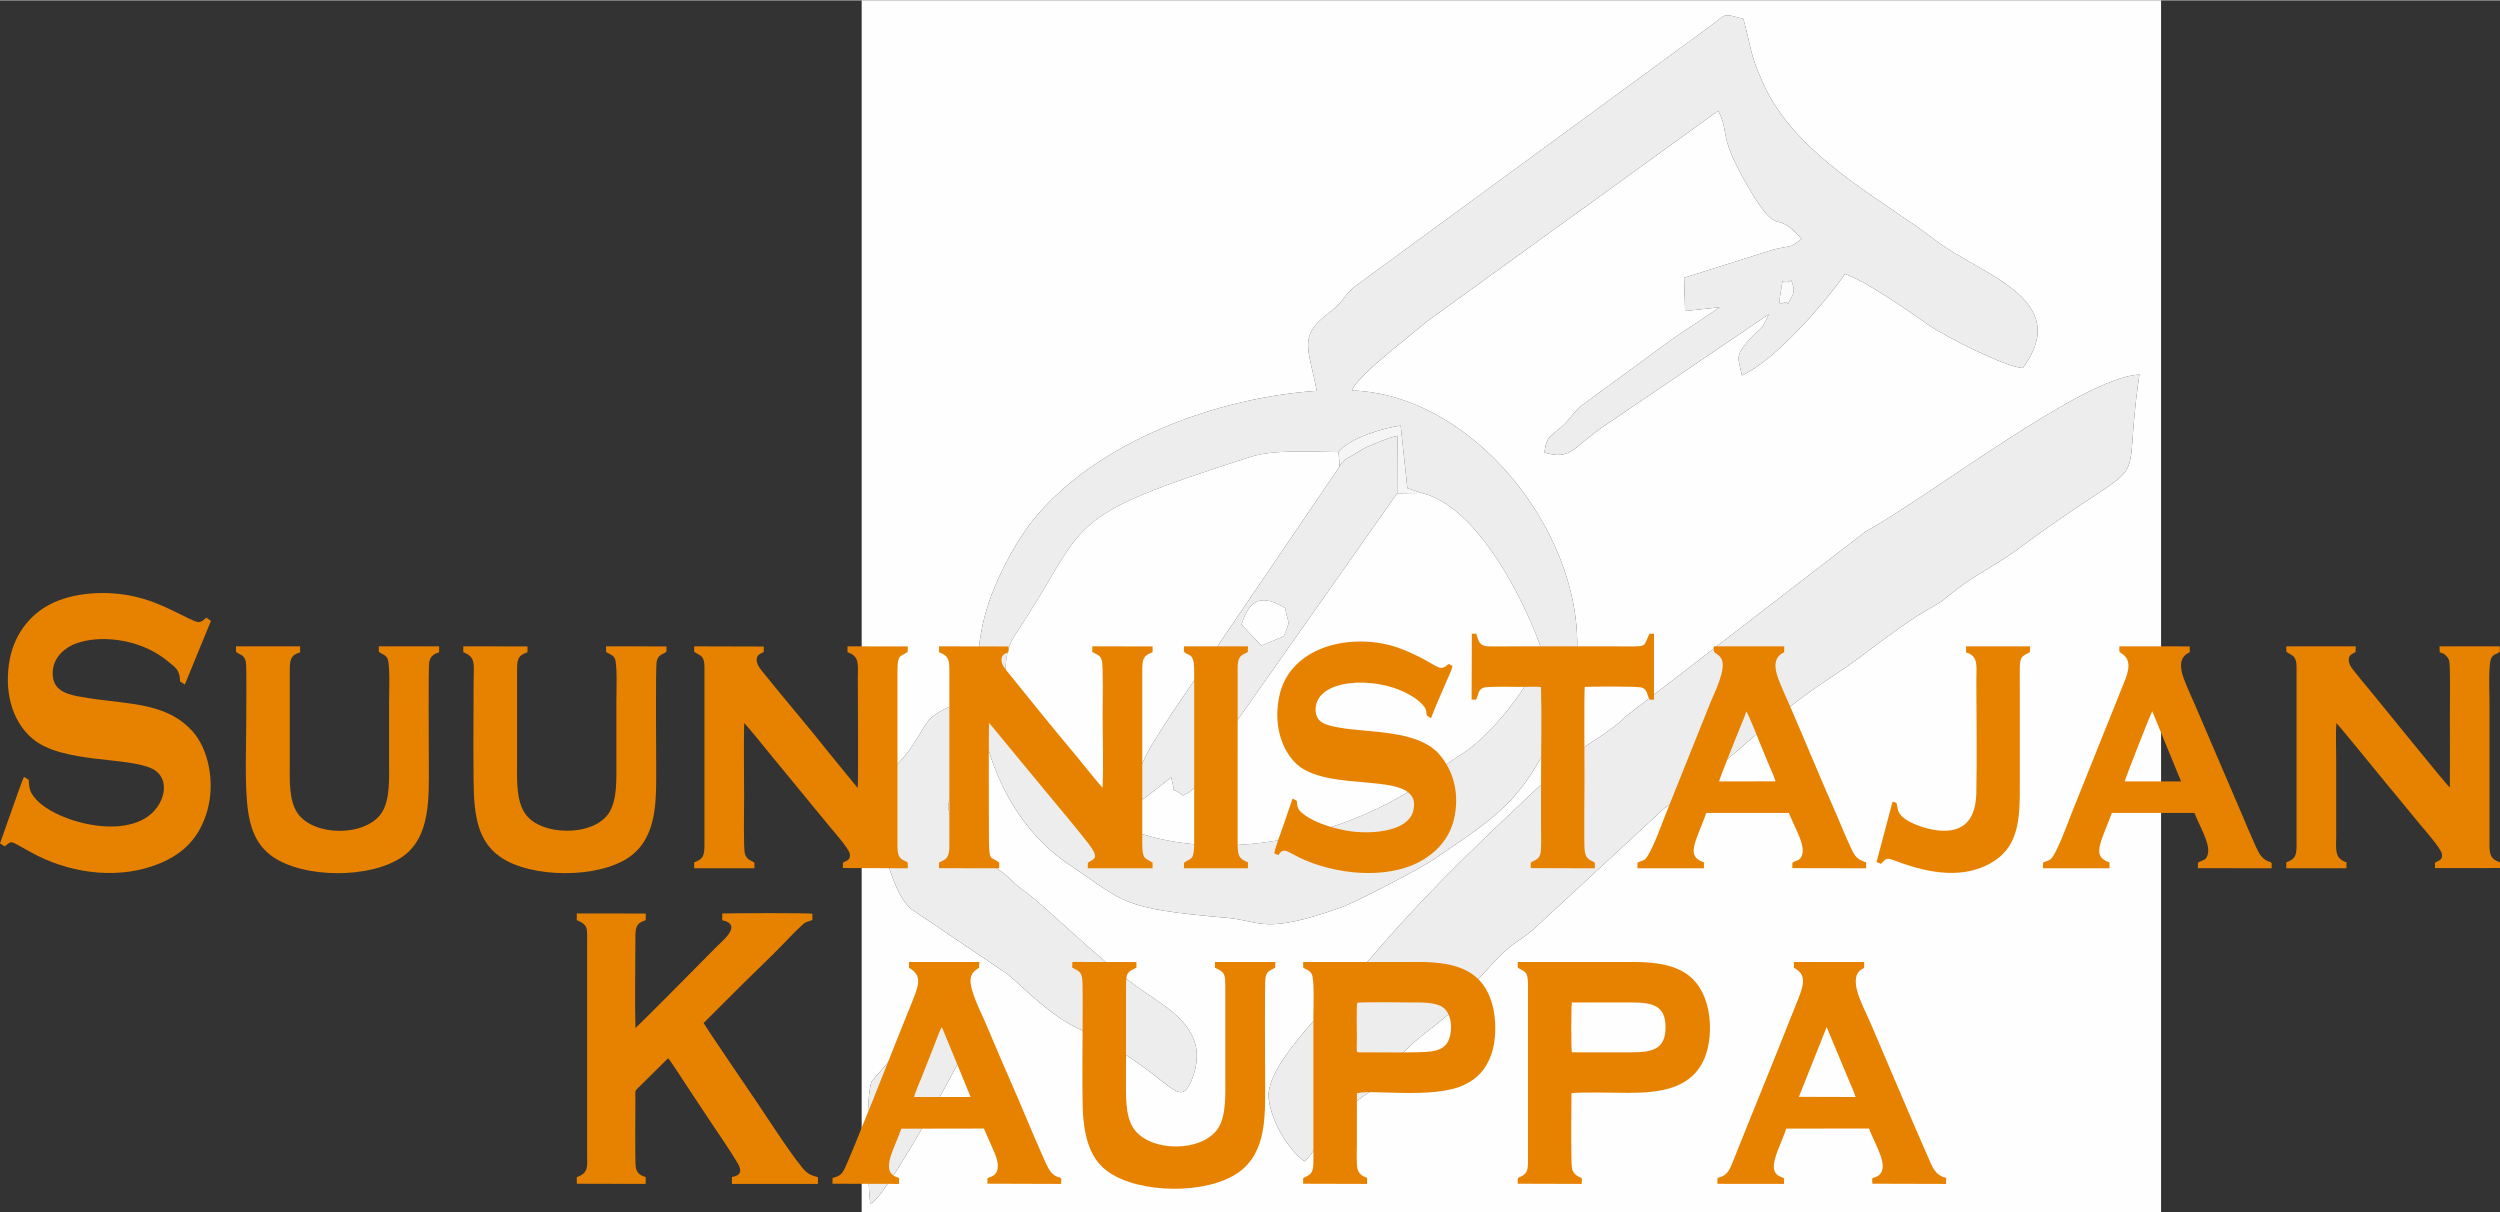 <?xml version="1.0" encoding="UTF-8"?>
<!DOCTYPE svg PUBLIC "-//W3C//DTD SVG 1.1//EN" "http://www.w3.org/Graphics/SVG/1.1/DTD/svg11.dtd">
<!-- Creator: CorelDRAW X8 -->
<svg xmlns="http://www.w3.org/2000/svg" xml:space="preserve" width="400px" height="194px" version="1.1" style="shape-rendering:geometricPrecision; text-rendering:geometricPrecision; image-rendering:optimizeQuality; fill-rule:evenodd; clip-rule:evenodd"
viewBox="0 0 390971 189510"
 xmlns:xlink="http://www.w3.org/1999/xlink">
 <rect x="0" y="0" width="390971" height="189510" fill="#333333" stroke="none"/>
 <defs>
  <style type="text/css">
   <![CDATA[
    .fil4 {fill:#E78100}
    .fil1 {fill:#EDEDED}
    .fil2 {fill:whitesmoke}
    .fil3 {fill:#FBFAFA}
    .fil0 {fill:#FEFEFE}
   ]]>
  </style>
 </defs>
 <g id="Layer_x0020_1">
  <g id="_1965657590384">
   <path class="fil0" d="M136097 188170c-410,-3070 -808,-17025 266,-19184l8101 -9333c1579,-1646 554,-635 1709,-1347l5277 4464c-698,2263 -13193,25089 -15353,25400zm1255 -65635c2065,-2350 3517,-3290 5249,-5844 2506,-3693 2031,-4443 5855,-6207l2894 1207c2988,15823 -9859,9509 2275,22405 1379,1465 2114,1361 3533,2582 1681,1447 1441,1488 3281,2798 2986,2125 10767,9975 17269,14696 4687,3404 11920,6719 8638,14711 -2134,5196 -3375,-1398 -18033,-8250 -4306,-2013 -8979,-6968 -10779,-8364l-14981 -10123c-3519,-2874 -5591,-13575 -5201,-19611zm66664 59038c-2322,-1635 -5148,-5894 -5609,-9866 -625,-5392 10759,-15805 13561,-19142 11430,-13617 19826,-21221 32776,-33445 2707,-2556 6855,-4398 9554,-7178l37399 -28828c10648,-5919 34004,-24147 42887,-24599 -3107,20815 3474,10643 -18937,27256 -3341,2477 -6474,3929 -9642,6333 -2200,1670 -1723,1608 -4440,3133 -4630,2598 -10258,7407 -14332,10048 -12199,7908 -16223,13741 -26921,21039l-20549 19007c-1752,1514 -2958,1969 -4722,3670 -1447,1396 -2238,2361 -3706,3911 -2215,2338 -1919,2788 -3723,4631 -2506,2560 -5556,4193 -8551,7432 -1461,1581 -1862,3497 -3144,4514 -1735,1376 -5068,2972 -8610,7347 -1802,2225 -1358,2907 -3291,4737zm1908 -120508c-1230,-6482 -2910,-8467 1563,-11921 3080,-2378 2153,-2366 4160,-4222l55804 -40886c2786,-2164 1972,-1934 5196,-1140 1231,4482 948,5243 3002,9906 5096,11568 18850,18387 27068,24736 6903,5333 21611,9096 13642,19948 -2489,-18 -12193,-4922 -14739,-6708 -2901,-2037 -9874,-6931 -13079,-7979 -3391,4812 -10921,13457 -16117,15864 -636,-2883 -1050,-2990 902,-5312 2185,-2599 1733,-896 3305,-4266l-26264 17820c-4452,3181 -4862,5064 -8835,3787 280,-2552 1109,-2607 2607,-3935 1446,-1282 1511,-1794 2899,-3167l14507 -10625c1002,-703 2560,-1748 3641,-2438l3768 -2532 -5425 588 -156 -5201 13894 -4384c3132,-797 2384,-53 4483,-1705 -4517,-5114 -3365,481 -8486,-8340 -4700,-8097 -2689,-8019 -4556,-11686l-45625 33002c-3958,3368 -10633,8318 -11679,10737 22320,740 41894,30337 33113,50233 -6094,13808 -9395,15665 -20305,23113 -1844,1259 -11892,6580 -14519,7516 -12159,4332 -12418,2079 -17855,1610 -16759,-1445 -15841,-2434 -24741,-8393 -11910,-7975 -16674,-25380 -13056,-38942 1423,-5336 4820,-11484 7374,-14691 9809,-12318 28670,-19303 44509,-20387zm-71167 128445l203210 0 0 -189510 -203210 0 0 189510z"/>
   <path class="fil1" d="M209333 70648c1580,-2141 6995,-3786 9715,-4149l1049 9787 2221 752c10823,2651 18613,23620 18623,24187 68,3724 -6892,13039 -12062,16472 -1984,1317 -2171,1350 -4048,2821 -1066,836 -2595,2022 -3965,2883 -17594,11055 -47114,14522 -60204,-6957 -2939,-4823 -4924,-12688 -1938,-17165 12097,-18139 6285,-18093 36832,-27881 3639,-1165 9224,-813 13777,-750zm69235 -25554c421,-2380 -116,-352 1556,-1291 929,2110 -86,2587 -497,3648 -867,-897 -1778,1697 -1059,-2357zm-72644 15971c-15839,1084 -34700,8069 -44509,20387 -2554,3207 -5951,9355 -7374,14691 -3618,13562 1146,30967 13056,38942 8900,5959 7982,6948 24741,8393 5437,469 5696,2722 17855,-1610 2627,-936 12675,-6257 14519,-7516 10910,-7448 14211,-9305 20305,-23113 8781,-19896 -10793,-49493 -33113,-50233 1046,-2419 7721,-7369 11679,-10737l45625 -33002c1867,3667 -144,3589 4556,11686 5121,8821 3969,3226 8486,8340 -2099,1652 -1351,908 -4483,1705l-13894 4384 156 5201 5425 -588 -3768 2532c-1081,690 -2639,1735 -3641,2438l-14507 10625c-1388,1373 -1453,1885 -2899,3167 -1498,1328 -2327,1383 -2607,3935 3973,1277 4383,-606 8835,-3787l26264 -17820c-1572,3370 -1120,1667 -3305,4266 -1952,2322 -1538,2429 -902,5312 5196,-2407 12726,-11052 16117,-15864 3205,1048 10178,5942 13079,7979 2546,1786 12250,6690 14739,6708 7969,-10852 -6739,-14615 -13642,-19948 -8218,-6349 -21972,-13168 -27068,-24736 -2054,-4663 -1771,-5424 -3002,-9906 -3224,-794 -2410,-1024 -5196,1140l-55804 40886c-2007,1856 -1080,1844 -4160,4222 -4473,3454 -2793,5439 -1563,11921z"/>
   <path class="fil0" d="M222318 77038l-3816 56 -25090 35641c-1661,3321 -4906,10267 -8423,11612 -2182,-1715 -963,420 -1838,-2826l-2934 2305c-1019,829 -1450,998 -2795,2065 -983,-4782 3739,-11031 6078,-14736l26012 -38284 -179 -2223c-4553,-63 -10138,-415 -13777,750 -30547,9788 -24735,9742 -36832,27881 -2986,4477 -1001,12342 1938,17165 13090,21479 42610,18012 60204,6957 1370,-861 2899,-2047 3965,-2883 1877,-1471 2064,-1504 4048,-2821 5170,-3433 12130,-12748 12062,-16472 -10,-567 -7800,-21536 -18623,-24187z"/>
   <path class="fil1" d="M204016 181573c1933,-1830 1489,-2512 3291,-4737 3542,-4375 6875,-5971 8610,-7347 1282,-1017 1683,-2933 3144,-4514 2995,-3239 6045,-4872 8551,-7432 1804,-1843 1508,-2293 3723,-4631 1468,-1550 2259,-2515 3706,-3911 1764,-1701 2970,-2156 4722,-3670l20549 -19007c10698,-7298 14722,-13131 26921,-21039 4074,-2641 9702,-7450 14332,-10048 2717,-1525 2240,-1463 4440,-3133 3168,-2404 6301,-3856 9642,-6333 22411,-16613 15830,-6441 18937,-27256 -8883,452 -32239,18680 -42887,24599l-37399 28828c-2699,2780 -6847,4622 -9554,7178 -12950,12224 -21346,19828 -32776,33445 -2802,3337 -14186,13750 -13561,19142 461,3972 3287,8231 5609,9866z"/>
   <path class="fil1" d="M137352 122535c-390,6036 1682,16737 5201,19611l14981 10123c1800,1396 6473,6351 10779,8364 14658,6852 15899,13446 18033,8250 3282,-7992 -3951,-11307 -8638,-14711 -6502,-4721 -14283,-12571 -17269,-14696 -1840,-1310 -1600,-1351 -3281,-2798 -1419,-1221 -2154,-1117 -3533,-2582 -12134,-12896 713,-6582 -2275,-22405l-2894 -1207c-3824,1764 -3349,2514 -5855,6207 -1732,2554 -3184,3494 -5249,5844z"/>
   <path class="fil1" d="M194152 97628c1353,-4323 3433,-4639 6819,-2593 630,3125 848,1595 -205,4411l-3503 1464 -3111 -3282zm15360 -24757l-26012 38284c-2339,3705 -7061,9954 -6078,14736 1345,-1067 1776,-1236 2795,-2065l2934 -2305c875,3246 -344,1111 1838,2826 3517,-1345 6762,-8291 8423,-11612l25090 -35641 38 -9010c-1910,494 -2875,979 -4909,1819l-3357 1962c-93,93 -321,615 -387,480 -69,-141 -238,360 -375,526z"/>
   <path class="fil1" d="M136097 188170c2160,-311 14655,-23137 15353,-25400l-5277 -4464c-1155,712 -130,-299 -1709,1347l-8101 9333c-1074,2159 -676,16114 -266,19184z"/>
   <path class="fil0" d="M197263 100910l3503 -1464c1053,-2816 835,-1286 205,-4411 -3386,-2046 -5466,-1730 -6819,2593l3111 3282z"/>
   <path class="fil2" d="M209333 70648l179 2223c137,-166 306,-667 375,-526 66,135 294,-387 387,-480l3357 -1962c2034,-840 2999,-1325 4909,-1819l-38 9010 3816 -56 -2221 -752 -1049 -9787c-2720,363 -8135,2008 -9715,4149z"/>
   <path class="fil3" d="M279627 47451c411,-1061 1426,-1538 497,-3648 -1672,939 -1135,-1089 -1556,1291 -719,4054 192,1460 1059,2357z"/>
  </g>
  <path class="fil4" d="M4475 121883l-720 -439c-223,328 -1649,4466 -1910,5190l-1845 5212 730 461c1055,-776 772,-949 2580,66 863,483 1624,938 2543,1394 5921,2937 13137,3711 19199,1175 3691,-1545 6198,-4045 7386,-8288 1249,-4461 113,-9632 -2329,-12343 -2911,-3231 -6797,-4007 -11137,-4531 -2250,-271 -4639,-528 -6834,-949 -2282,-438 -4112,-1261 -3876,-4015 182,-2130 1884,-3597 3575,-4219 3909,-1436 9215,-597 12763,1593 1197,738 1297,913 2265,1671 724,569 1327,1215 1281,2648l759 489 4088 -9958 -725 -506c-276,227 -694,700 -1224,697 -352,-3 -1163,-399 -1457,-540 -2853,-1359 -5059,-2639 -8384,-3421 -4462,-1050 -9773,-707 -13429,1209 -3142,1646 -5740,4823 -6372,9302 -734,5211 907,9375 3725,11717 4680,3890 14907,2751 18747,4703 1901,967 2268,3264 1076,5395 -3626,6484 -16393,2967 -19446,-807 -814,-1007 -909,-1306 -1029,-2906z"/>
  <path class="fil4" d="M90198 143835c1885,799 1617,1338 1617,3771l0 32604c0,2292 295,3100 -1615,3843l6 1016 10763 25 18 -1052c-855,-302 -1400,-587 -1566,-1597 -133,-806 -46,-9230 -52,-10964 -3,-778 -126,-876 313,-1290l4802 -4755c241,180 2703,3997 3124,4634 1025,1555 2051,3104 3102,4686 1361,2047 3420,5014 4641,7084 687,1165 581,1932 -888,2177l6 1077 13444 0 15 -1041c-766,-239 -1180,-324 -1771,-781 -1328,-1028 -6589,-9175 -7651,-10747 -272,-402 -8248,-12108 -8468,-12596l6172 -6161c2085,-2078 4249,-4086 6290,-6206 996,-1034 2012,-2110 3086,-3075 483,-434 828,-387 1460,-674l2 -972c-571,-138 -12657,-92 -14090,-42l-9 1053c3262,707 90,3162 -1053,4319 -703,712 -12111,12275 -12519,12523 -117,-4301 -4,-9403 -8,-13858 -2,-1844 54,-2489 1617,-2988l-3 -1039 -10777 -16 -8 1042z"/>
  <path class="fil4" d="M108560 101825c244,358 955,441 1295,962 342,525 313,1238 313,1947l0 27127c1,1867 -117,2409 -1606,2942l2 924 9417 5 0 -876c-416,-339 -1162,-354 -1487,-1393 -245,-786 -123,-7589 -123,-8705 0,-3889 -74,-7850 5,-11730 310,204 4158,4968 4485,5369l8881 10805c571,708 3049,3458 3161,4293 139,1046 -548,992 -1072,1361l-15 836 10143 42 6 -878c-447,-369 -934,-338 -1295,-920 -328,-528 -315,-1224 -315,-1904l0 -27212c-3,-2556 452,-2167 1589,-2910l27 -871 -9428 -15 -4 928c1937,611 1615,1946 1615,4066 0,2316 94,16120 -20,17158l-4231 -5177c-3414,-4319 -7290,-8817 -10787,-13175 -283,-353 -755,-968 -776,-1632 -28,-845 539,-993 1099,-1281l4 -857 -10878 -30 -5 801z"/>
  <path class="fil4" d="M390971 135695l0 -880c-1465,-531 -1645,-1169 -1643,-2954l0 -22506c0,-1135 -196,-5627 283,-6493 348,-630 686,-537 1319,-951l9 -887 -9427 3 33 968c637,21 1305,666 1475,1282 221,805 108,7268 108,8389 0,3804 39,7628 -3,11430 -434,-258 -11763,-14335 -12864,-15629 -711,-835 -1428,-1719 -2116,-2590 -310,-392 -764,-931 -818,-1600 -73,-927 468,-994 1060,-1367l31 -886 -10863 0 -4 801c224,334 912,415 1285,980 340,516 323,1240 321,1929l0 27127c3,1876 -121,2395 -1604,2939l0 930 9404 4 5 -934c-1963,-627 -1604,-2112 -1604,-4223l0 -11638c0,-1899 -92,-4042 15,-5912 377,301 6033,7289 6675,8057l6691 8116c544,650 3045,3492 3147,4302 129,1023 -529,988 -1071,1354l-16 846 10172 -7z"/>
  <path class="fil4" d="M146854 101941c1391,572 1621,998 1615,2793l0 27212c1,682 4,1394 -284,1930 -290,538 -759,687 -1329,941l1 904 9411 13 -2 -878c-1356,-1127 -1609,153 -1609,-4193 0,-1507 -72,-16941 29,-17671l8863 10735c1965,2370 4784,5709 6664,8140 1873,2423 800,2397 -80,2989l-20 873 10133 4 3 -877c-892,-718 -1609,-215 -1611,-2824l0 -27212c1,-1790 148,-2340 1613,-2876l2 -910 -9429 -9 4 885c758,477 1189,369 1485,1329 245,797 125,7315 125,8427 0,3731 147,7766 -10,11459 -290,-201 -3699,-4481 -4292,-5182 -3464,-4095 -7297,-8903 -10739,-13139 -311,-383 -753,-949 -771,-1615 -23,-893 519,-945 1077,-1279l27 -867 -10872 -19 -4 917z"/>
  <path class="fil4" d="M202814 125179l-669 -356c-482,1420 -969,2842 -1445,4224 -279,812 -1370,3682 -1415,4374l640 253c602,-1007 1108,-790 2097,-232 5354,3020 13403,4120 18958,1760 2902,-1232 5495,-3577 6346,-6916 1065,-4185 -80,-7872 -2199,-10330 -3376,-3916 -11022,-3375 -15722,-4230 -1943,-354 -3777,-707 -3657,-3002 241,-4583 9094,-5091 14249,-2357 854,453 1365,763 2012,1328 1495,1307 873,1777 1163,2165l614 424c582,-1621 1786,-4258 2542,-6052 226,-537 744,-1592 836,-2116 -237,-121 -328,-232 -622,-329 -1357,1158 -1269,595 -4383,-1004 -1392,-714 -3036,-1462 -4691,-1906 -3727,-1001 -8066,-764 -11348,727 -2868,1302 -5259,3582 -6036,7143 -908,4156 132,7938 2297,10302 4976,5436 20350,853 18630,7710 -791,3158 -6163,3659 -9686,3202 -2274,-295 -5552,-1236 -7337,-2593 -687,-522 -1153,-867 -1174,-2189z"/>
  <path class="fil4" d="M245825 164511c-125,-393 -125,-7402 0,-7795 3102,2 6204,-7 9306,0 3243,6 5347,432 5342,3897 -5,3524 -2186,3899 -5427,3900 -3072,1 -6150,18 -9221,-2zm-8460 -13225c1251,746 1598,531 1599,2909l1 27042c2,1880 -85,2306 -1599,2942l-15 886 10002 30c97,-1234 57,-788 -711,-1276 -394,-251 -680,-604 -800,-1161 -196,-908 -89,-10395 -85,-11741 701,-214 7624,-62 8946,-62 4961,1 10169,-622 12049,-5899 839,-2353 881,-5561 172,-7991 -1490,-5107 -5277,-6574 -11450,-6578 -6038,-4 -12081,27 -18117,-1l8 900z"/>
  <path class="fil4" d="M226835 161640c-305,1720 -1229,2466 -2958,2733 -1762,272 -8766,121 -11124,146 -769,8 -553,66 -553,-2194 0,-582 -88,-5398 62,-5548 160,-161 7798,-62 8374,-62 1601,0 3755,-57 4915,696 1104,717 1608,2402 1284,4229zm-23029 -10353c615,358 1032,445 1321,958 464,824 274,5390 274,6486l1 22506c1,1856 -82,2308 -1592,2939l-16 893 10001 26 8 -946c-980,-334 -1545,-840 -1600,-2054 -54,-1210 -3,-2544 -3,-3768 0,-2471 -4,-4942 1,-7413 2219,-631 11982,941 16698,-1269 2115,-991 3439,-2396 4290,-4695 836,-2257 848,-5616 172,-7986 -1451,-5089 -5284,-6568 -11441,-6577 -6041,-8 -12083,0 -18124,0l10 900z"/>
  <path class="fil4" d="M36909 101910c783,511 1330,477 1544,1581 137,707 55,8374 55,9458 0,3970 -205,8545 125,12421 355,4186 1512,6810 4032,8563 4817,3352 15133,3483 20200,46 4529,-3073 4200,-9379 4200,-14612 0,-1871 -86,-14955 50,-15801 159,-993 712,-1348 1559,-1602l3 -940 -9433 1 -5 800c289,417 950,383 1325,1035 484,841 282,5624 282,6752 0,3109 0,6218 0,9327 0,2787 183,6132 -1185,8158 -2519,3729 -10579,3678 -13108,41 -1419,-2041 -1234,-5245 -1234,-8113l0 -13949c0,-1804 36,-2664 1611,-3114l0 -935 -10023 -3 2 886z"/>
  <path class="fil4" d="M72454 101942c2019,784 1616,1881 1616,4589 0,3823 -143,15983 120,18915 373,4165 1521,6733 4055,8515 4698,3303 15306,3458 20200,-7 4539,-3214 4173,-9275 4173,-14758 0,-1857 -100,-14906 69,-15740 274,-1359 1260,-1173 1543,-1631l-1 -795 -9446 -6 4 886c560,358 1059,440 1348,986 449,849 259,5598 259,6716 0,3109 0,6218 0,9327 0,2828 164,6050 -1156,8128 -2400,3778 -10783,3662 -13150,59 -1398,-2128 -1223,-5210 -1223,-8101l0 -14034c-1,-1906 49,-2489 1630,-3048l5 -912 -10042 -7 -4 918z"/>
  <path class="fil4" d="M167677 151272c795,451 1324,502 1543,1521 271,1258 -134,18246 187,21902 360,4094 1522,6873 4000,8577 4881,3357 15312,3509 20226,64 4578,-3209 4215,-9124 4215,-14593 0,-1836 -86,-15017 47,-15817 192,-1152 672,-1149 1520,-1640l44 -897 -9452 0 1 901c1548,732 1614,937 1612,2991l0 13949c0,2785 200,6149 -1143,8186 -2477,3758 -10585,3758 -13170,47 -1398,-2007 -1215,-5355 -1215,-8148l0 -13948c-1,-2366 187,-2384 1635,-3092l-9 -878 -10012 -15 -29 890z"/>
  <path class="fil4" d="M332282 122149c2,-253 3895,-10212 4309,-10972l4505 10974 -8814 -2zm-12773 12707l-19 873 10407 5 5 -931c-1874,-609 -1874,-1723 -1196,-3665 478,-1370 1095,-2734 1562,-4062l12928 -1c656,1878 2508,4750 2087,6426 -275,1097 -791,887 -1548,1355l-19 860 11549 18c7,-1342 44,-715 -946,-1287 -941,-544 -1393,-1833 -1834,-2788 -645,-1395 -1223,-2840 -1828,-4249l-7293 -17013c-629,-1446 -1270,-2814 -1817,-4256 -700,-1841 -742,-3475 903,-4195l6 -917 -10999 -4c-10,710 -166,798 373,1136 1948,1222 671,3686 -27,5461l-7842 19544c-506,1250 -2405,6640 -3376,7235 -308,189 -740,241 -1076,455z"/>
  <path class="fil4" d="M285667 160564l3399 8141c325,822 901,1957 1120,2800l-8862 -25 4343 -10916zm-5118 -9263c1620,840 1726,2039 963,4111 -538,1461 -1134,2822 -1706,4285 -2221,5683 -4558,11303 -6821,16972 -557,1394 -1125,2818 -1687,4215 -809,2011 -1012,2868 -2700,3283l-22 914 10417 13 17 -862c-212,-158 -661,-279 -921,-448 -277,-180 -495,-470 -607,-844 -459,-1532 1306,-4600 1866,-6497l12942 -8c540,1438 1344,2862 1843,4317 262,764 506,1836 62,2571 -188,312 -454,545 -851,688 -683,247 -571,109 -519,1053l11522 31 7 -935c-1740,-446 -2121,-1653 -2805,-3204 -3054,-6926 -6093,-14215 -9096,-21200 -1113,-2588 -3854,-7214 -920,-8434l4 -933 -10988 -1 0 913z"/>
  <path class="fil4" d="M273085 111204c324,275 2219,5134 2361,5482 379,930 738,1796 1128,2720 237,561 1022,2286 1094,2729l-8814 17c-3,-348 2670,-6905 3156,-8158 320,-827 892,-2038 1075,-2790zm-16999 23652l-19 871 10406 7 6 -931c-1923,-630 -1848,-1831 -1195,-3665 489,-1376 1092,-2711 1558,-4061l12928 -2c209,619 578,1315 857,1972 513,1206 1576,3134 1231,4474 -281,1093 -819,874 -1548,1335l-15 856 11547 22 -7 -927c-1744,-548 -1889,-1221 -2802,-3207 -637,-1385 -1204,-2852 -1825,-4251 -2460,-5535 -4819,-11340 -7268,-16954 -629,-1443 -1276,-2834 -1817,-4255 -706,-1854 -741,-3465 904,-4192l4 -920 -10997 -3c-15,707 -163,802 373,1134 322,200 585,444 775,765 896,1522 -1030,5288 -1691,6896l-6956 17345c-545,1340 -2366,6562 -3376,7237 -346,231 -734,236 -1073,454z"/>
  <path class="fil4" d="M142954 171502c182,-763 771,-2091 1079,-2838l2134 -5401c92,-237 914,-2530 1141,-2674l4490 10914 -8844 -1zm-798 -20207c1639,950 1736,2034 960,4127 -541,1458 -1139,2844 -1715,4279 -1044,2599 -8641,21889 -9438,23251 -477,813 -761,897 -1765,1227l-14 885 10413 31 7 -940c-3219,-812 -711,-4511 348,-7698l12920 -22 1750 3994c263,682 552,1590 364,2410 -194,851 -726,1052 -1554,1348l-20 872 11538 36c46,-1369 72,-718 -950,-1291 -856,-480 -1397,-1845 -1797,-2741 -1874,-4191 -3600,-8521 -5479,-12749 -1241,-2792 -2400,-5622 -3620,-8445 -711,-1645 -2502,-5158 -2318,-6790 112,-997 650,-1336 1321,-1793l49 -899 -11000 1 0 907z"/>
  <path class="fil4" d="M230143 109359l679 11c461,-754 226,-1475 1144,-1864 621,-264 4961,-142 5961,-142 898,0 2220,-77 3068,27 135,4774 7,9748 7,14543 0,2425 0,4849 0,7274 0,1165 50,2444 -12,3595 -76,1425 -642,1530 -1601,2025l-1 882 10019 24 0 -878c-593,-447 -1458,-392 -1591,-2004 -116,-1410 -19,-9129 -19,-10918 0,-905 -81,-14049 41,-14563 725,-58 8282,-127 8919,102 892,321 790,1053 1199,1872l705 29 7 -10326 -713 6c-1122,2310 50,1970 -5734,1970 -5193,0 -10386,0 -15578,0 -1278,0 -2581,26 -3856,2 -1435,-28 -1531,-786 -1930,-1976l-677 -14 -37 10323z"/>
  <path class="fil4" d="M307466 101965c1990,606 1612,2087 1612,4309 0,5744 120,12116 -3,17714 -85,3854 -1738,6223 -5868,5839 -1886,-175 -5236,-1214 -6139,-2668 -188,-302 -305,-622 -360,-1087 -85,-712 -81,-509 -732,-769l-2507 9460 687 275c964,-852 600,-1091 2576,-355 4865,1811 10603,2929 15247,-157 3766,-2503 3893,-6858 3896,-11308l0 -15232c0,-1246 -29,-2525 0,-3766 42,-1786 515,-1619 1581,-2310l34 -888 -10019 3 -5 940z"/>
  <path class="fil4" d="M185151 101825c571,817 1608,-29 1605,2909l0 27127c4,2789 -609,2263 -1584,2995l-22 875 10009 3 10 -940c-1390,-528 -1619,-1031 -1615,-2848l1 -27041c-1,-703 -37,-1445 251,-2007 329,-642 791,-630 1333,-988l30 -883 -10015 -3 -3 801z"/>
 </g>
</svg>
